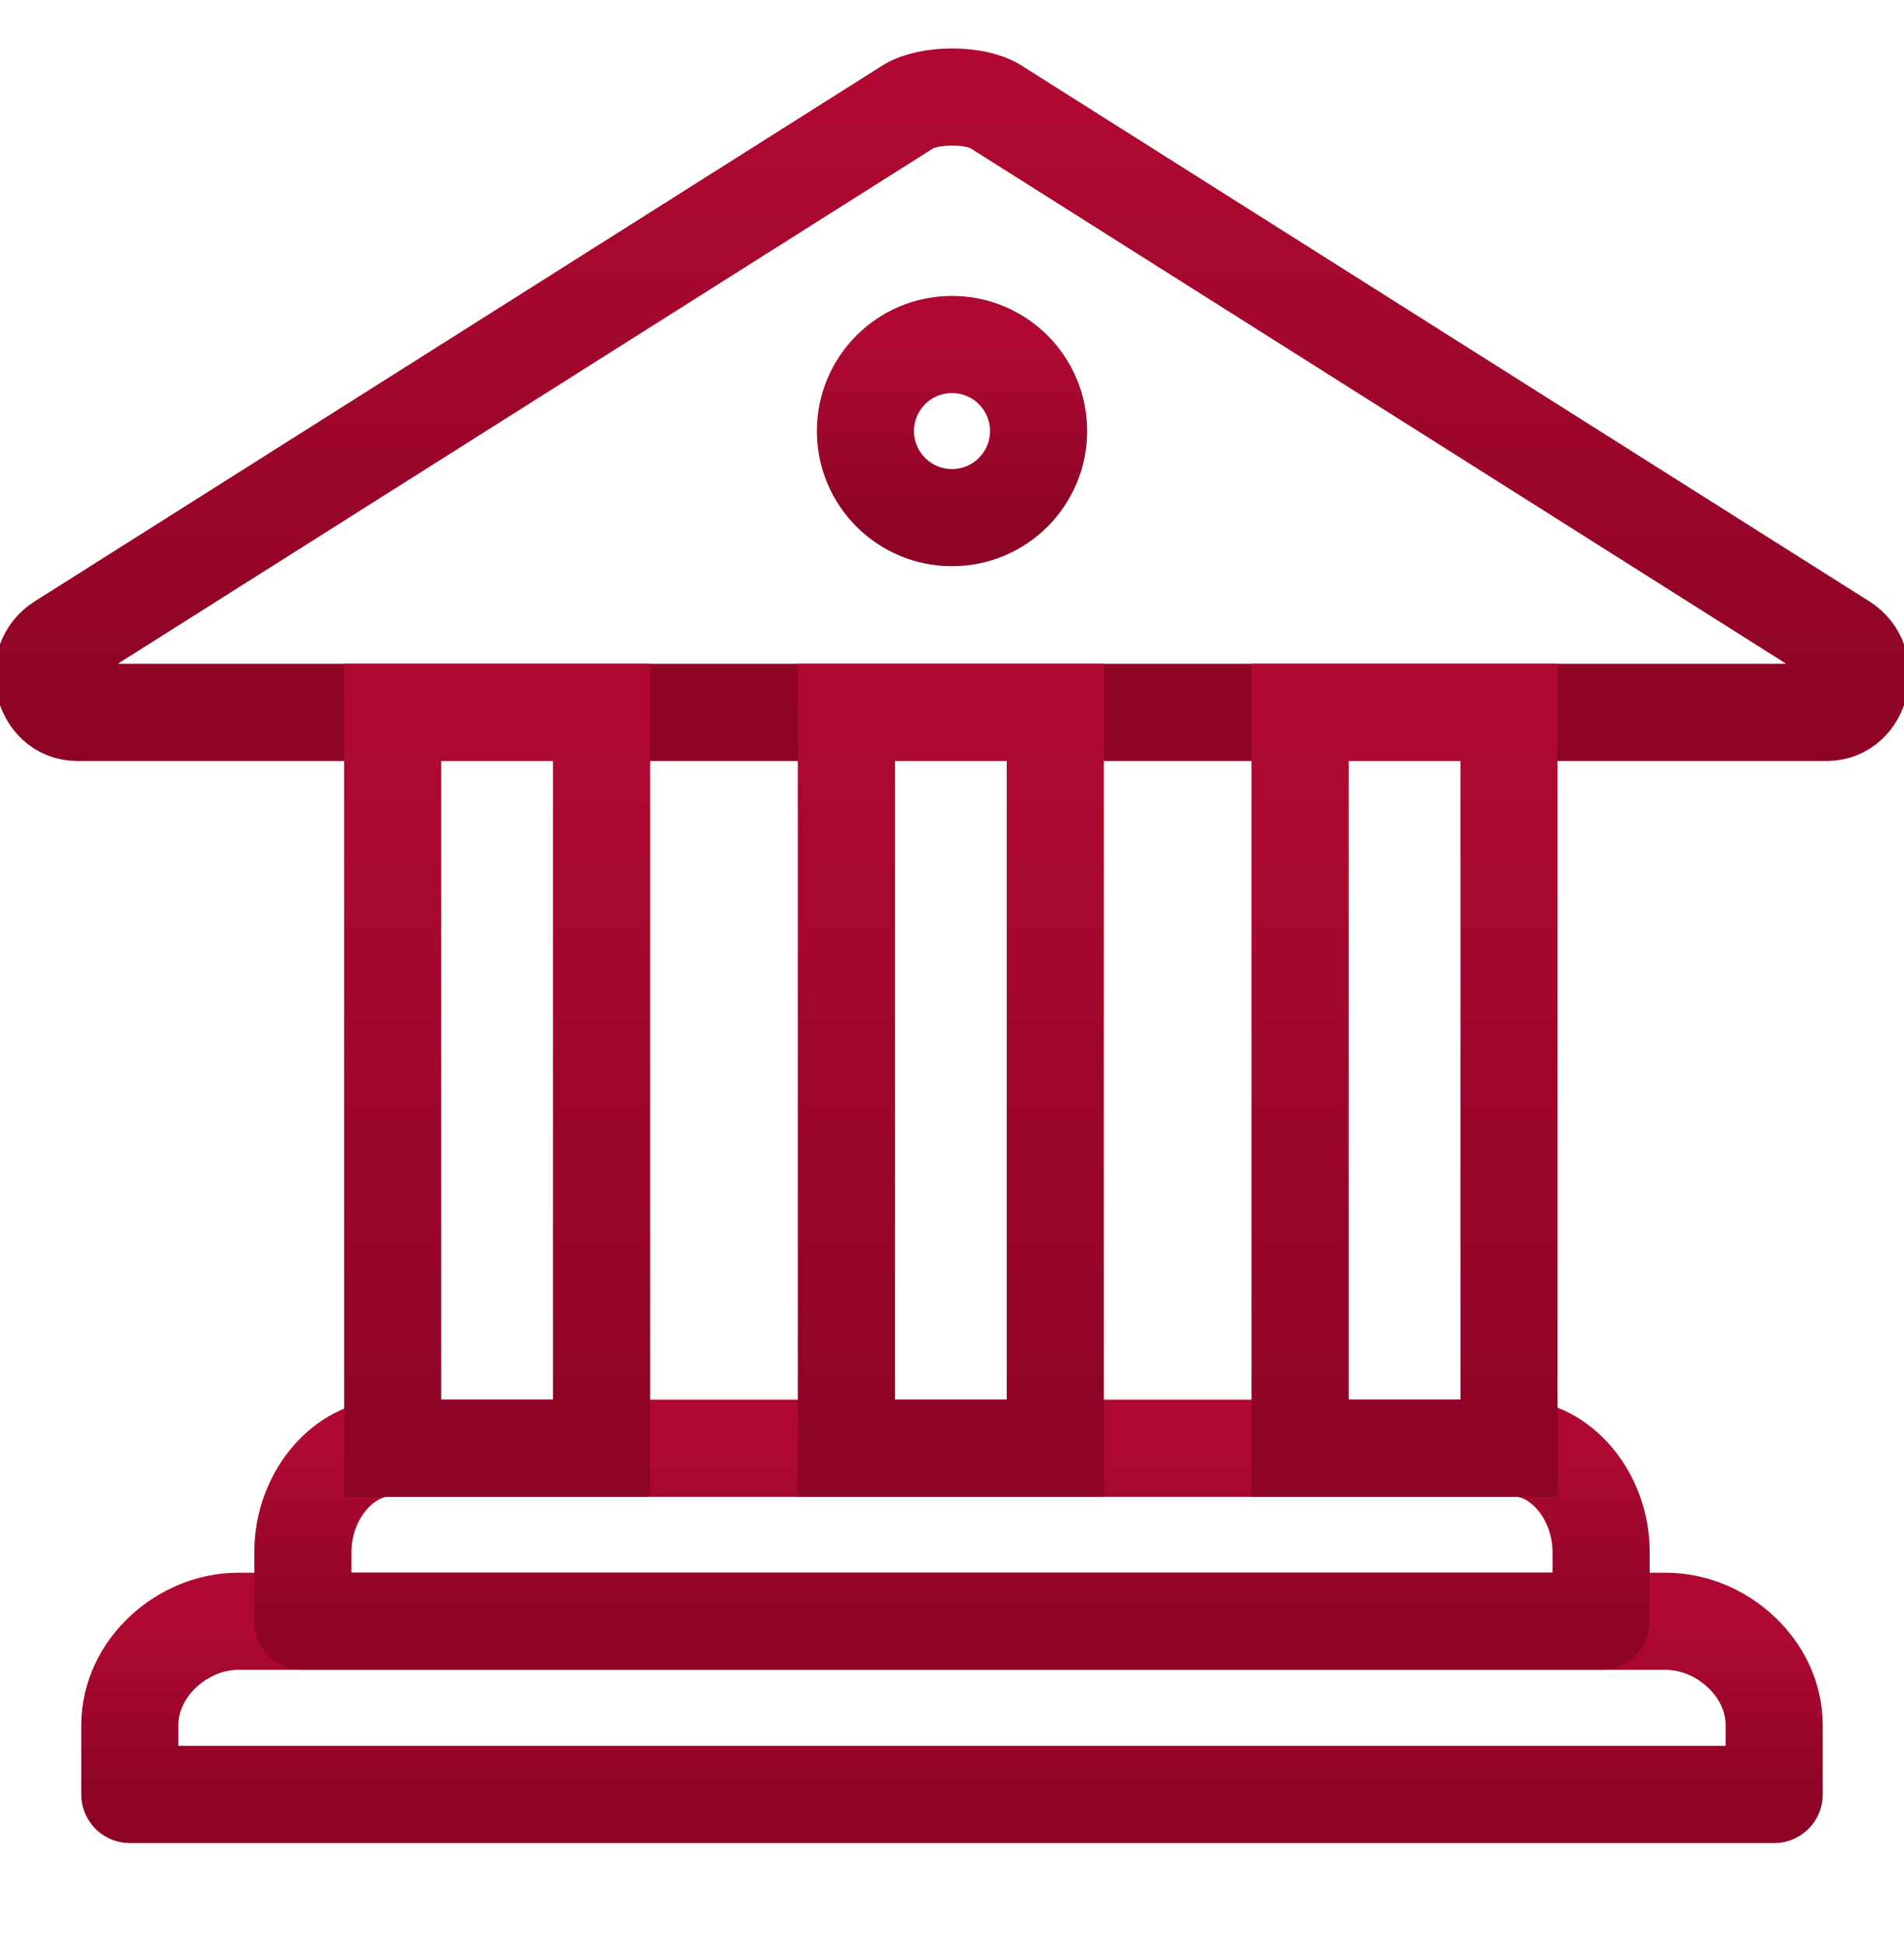 <svg width="48" height="49" viewBox="0 0 48 49" fill="none" xmlns="http://www.w3.org/2000/svg">
<g clip-path="url(#clip0_961_7102)">
<path fill-rule="evenodd" clip-rule="evenodd" d="M22.905 2.683L1.535 16.189C0.761 16.659 1.064 17.956 1.947 17.956H46.053C46.933 17.956 47.239 16.668 46.472 16.193L25.091 2.683C24.575 2.363 23.423 2.369 22.905 2.683Z" stroke="url(#paint0_linear_961_7102)" stroke-width="2.449"/>
<path fill-rule="evenodd" clip-rule="evenodd" d="M44.727 45.229H3.273V43.483C3.273 42.038 4.606 40.865 6 40.865H42C43.394 40.865 44.727 42.038 44.727 43.483V45.229Z" stroke="url(#paint1_linear_961_7102)" stroke-width="2.449" stroke-linejoin="round"/>
<path fill-rule="evenodd" clip-rule="evenodd" d="M40.364 40.865H7.636V39.12C7.636 37.674 8.689 36.502 9.79 36.502H38.211C39.311 36.502 40.364 37.674 40.364 39.12V40.865Z" stroke="url(#paint2_linear_961_7102)" stroke-width="2.449" stroke-linejoin="round"/>
<path fill-rule="evenodd" clip-rule="evenodd" d="M21.337 36.502H26.604V17.956H21.337V36.502Z" stroke="url(#paint3_linear_961_7102)" stroke-width="2.449"/>
<path fill-rule="evenodd" clip-rule="evenodd" d="M9.899 36.502H15.166V17.956H9.899V36.502Z" stroke="url(#paint4_linear_961_7102)" stroke-width="2.449"/>
<path fill-rule="evenodd" clip-rule="evenodd" d="M32.775 36.502H38.042V17.956H32.775V36.502Z" stroke="url(#paint5_linear_961_7102)" stroke-width="2.449"/>
<path fill-rule="evenodd" clip-rule="evenodd" d="M26.182 10.865C26.182 12.07 25.205 13.047 24 13.047C22.795 13.047 21.818 12.07 21.818 10.865C21.818 9.659 22.795 8.683 24 8.683C25.205 8.683 26.182 9.659 26.182 10.865Z" stroke="url(#paint6_linear_961_7102)" stroke-width="2.449"/>
</g>
<defs>
<linearGradient id="paint0_linear_961_7102" x1="1.091" y1="2.445" x2="1.091" y2="17.956" gradientUnits="userSpaceOnUse">
<stop stop-color="#B00931"/>
<stop offset="1" stop-color="#8D0425"/>
</linearGradient>
<linearGradient id="paint1_linear_961_7102" x1="3.273" y1="40.865" x2="3.273" y2="45.229" gradientUnits="userSpaceOnUse">
<stop stop-color="#B00931"/>
<stop offset="1" stop-color="#8D0425"/>
</linearGradient>
<linearGradient id="paint2_linear_961_7102" x1="7.636" y1="36.502" x2="7.636" y2="40.865" gradientUnits="userSpaceOnUse">
<stop stop-color="#B00931"/>
<stop offset="1" stop-color="#8D0425"/>
</linearGradient>
<linearGradient id="paint3_linear_961_7102" x1="21.337" y1="17.956" x2="21.337" y2="36.502" gradientUnits="userSpaceOnUse">
<stop stop-color="#B00931"/>
<stop offset="1" stop-color="#8D0425"/>
</linearGradient>
<linearGradient id="paint4_linear_961_7102" x1="9.899" y1="17.956" x2="9.899" y2="36.502" gradientUnits="userSpaceOnUse">
<stop stop-color="#B00931"/>
<stop offset="1" stop-color="#8D0425"/>
</linearGradient>
<linearGradient id="paint5_linear_961_7102" x1="32.775" y1="17.956" x2="32.775" y2="36.502" gradientUnits="userSpaceOnUse">
<stop stop-color="#B00931"/>
<stop offset="1" stop-color="#8D0425"/>
</linearGradient>
<linearGradient id="paint6_linear_961_7102" x1="21.818" y1="8.683" x2="21.818" y2="13.047" gradientUnits="userSpaceOnUse">
<stop stop-color="#B00931"/>
<stop offset="1" stop-color="#8D0425"/>
</linearGradient>
<clipPath id="clip0_961_7102">
<rect width="48" height="48" fill="white" transform="translate(0 0.5)"/>
</clipPath>
</defs>
</svg>
